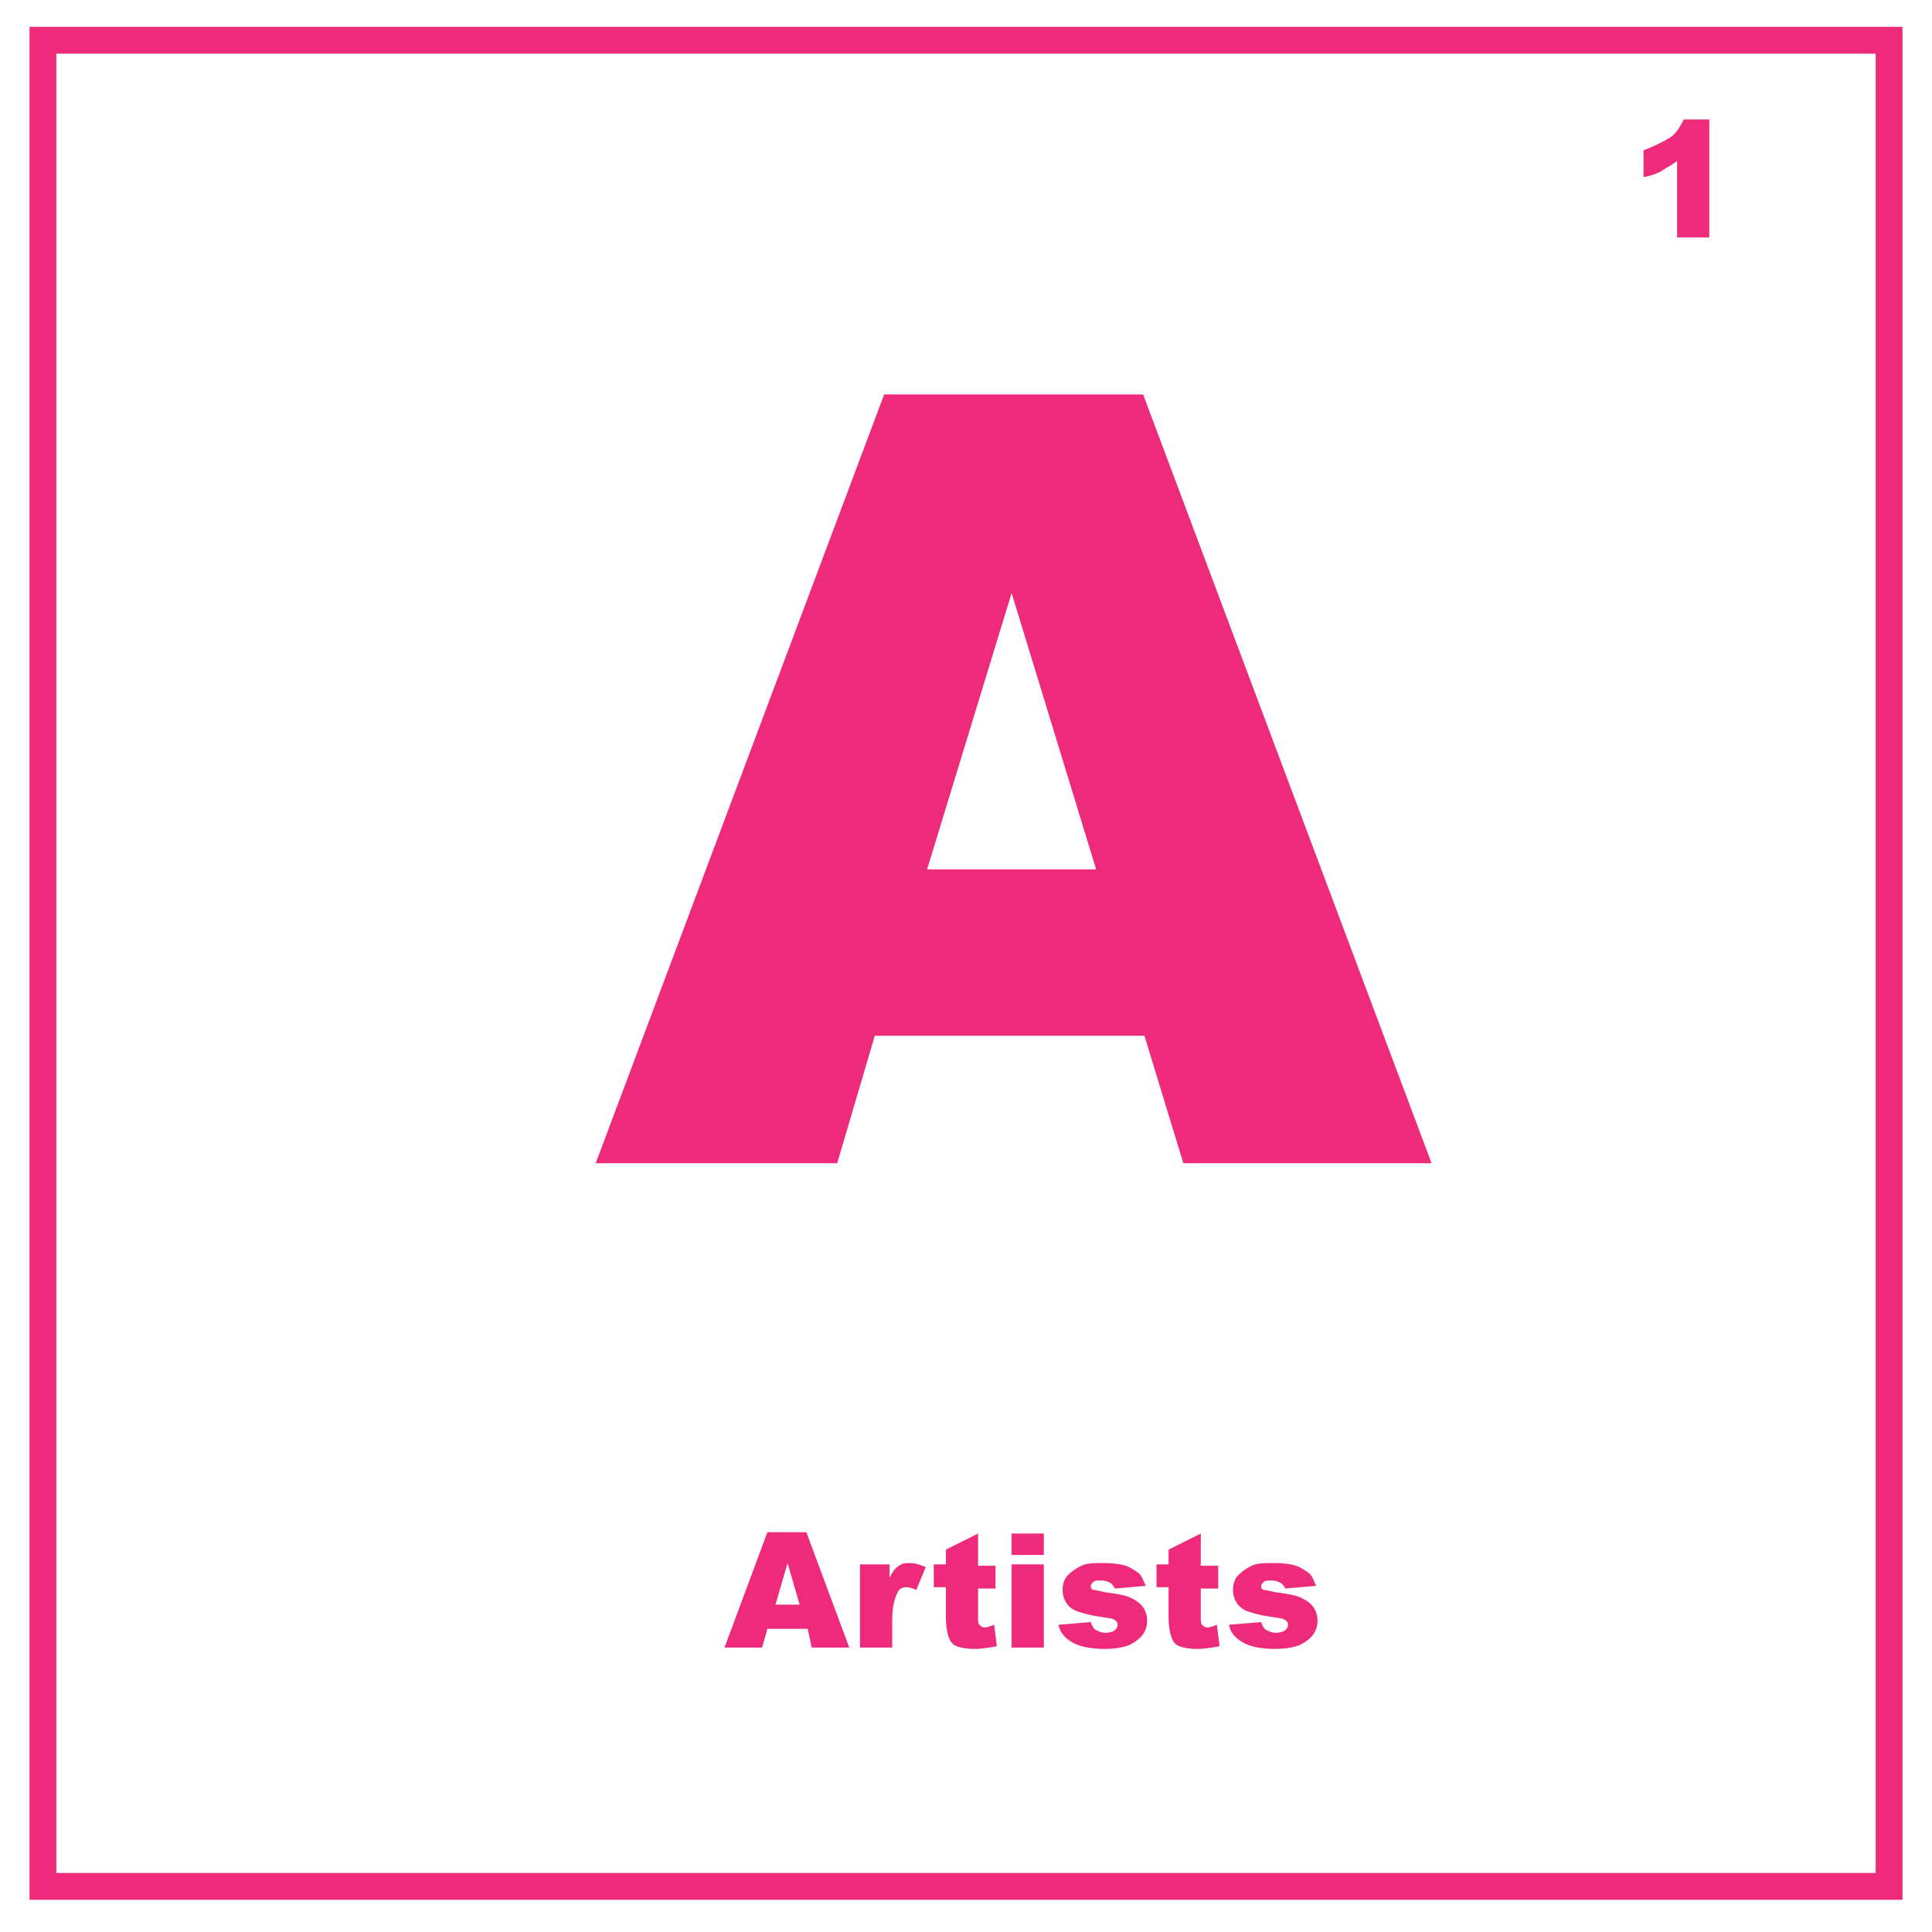 <?xml version="1.0" encoding="utf-8"?>
<!-- Generator: Adobe Illustrator 25.2.0, SVG Export Plug-In . SVG Version: 6.00 Build 0)  -->
<svg version="1.1" id="Layer_1" xmlns="http://www.w3.org/2000/svg" xmlns:xlink="http://www.w3.org/1999/xlink" x="0px" y="0px"
	 viewBox="0 0 144 144" style="enable-background:new 0 0 144 144;" xml:space="preserve">
<style type="text/css">
	.st0{fill:none;stroke:#EE2A7B;stroke-width:2;stroke-miterlimit:10;}
	.st1{fill:#EE2A7B;}
</style>
<rect x="3.2" y="3" class="st0" width="137.6" height="137.6"/>
<g>
	<path class="st1" d="M85.3,77.2H65.2l-2.8,9.5H44.4l21.5-57.3h19.3l21.5,57.3H88.2L85.3,77.2z M81.7,64.8l-6.3-20.6l-6.3,20.6H81.7
		z"/>
</g>
<g>
	<path class="st1" d="M60.2,121.4h-3l-0.4,1.4H54l3.2-8.6h2.9l3.2,8.6h-2.8L60.2,121.4z M59.6,119.6l-0.9-3.1l-0.9,3.1H59.6z"/>
	<path class="st1" d="M64.1,116.6h2.2v1c0.2-0.4,0.4-0.7,0.7-0.9s0.5-0.2,0.8-0.2c0.4,0,0.7,0.1,1.2,0.3l-0.7,1.7
		c-0.3-0.1-0.5-0.2-0.7-0.2c-0.3,0-0.6,0.1-0.7,0.4c-0.2,0.4-0.4,1-0.4,2v2.1h-2.4V116.6z"/>
	<path class="st1" d="M72.9,114.3v2.4h1.3v1.7h-1.3v2.2c0,0.3,0,0.4,0.1,0.5c0.1,0.1,0.2,0.2,0.4,0.2c0.2,0,0.4-0.1,0.7-0.2l0.2,1.6
		c-0.6,0.1-1.1,0.2-1.7,0.2c-0.6,0-1-0.1-1.3-0.2s-0.5-0.4-0.6-0.7c-0.1-0.3-0.2-0.8-0.2-1.5v-2.2h-0.9v-1.7h0.9v-1.1L72.9,114.3z"
		/>
	<path class="st1" d="M75.4,114.3h2.4v1.6h-2.4V114.3z M75.4,116.6h2.4v6.2h-2.4V116.6z"/>
	<path class="st1" d="M78.9,121.1l2.4-0.2c0.1,0.3,0.2,0.5,0.4,0.6s0.4,0.2,0.7,0.2c0.3,0,0.6-0.1,0.7-0.2c0.1-0.1,0.2-0.2,0.2-0.4
		c0-0.2-0.1-0.3-0.3-0.4c-0.1-0.1-0.5-0.1-1-0.2c-0.8-0.1-1.4-0.3-1.7-0.4c-0.3-0.1-0.6-0.3-0.8-0.6s-0.3-0.6-0.3-1
		c0-0.4,0.1-0.8,0.4-1.1s0.6-0.5,1-0.7s1-0.2,1.7-0.2c0.7,0,1.3,0.1,1.6,0.2s0.6,0.3,0.9,0.5s0.4,0.6,0.6,1l-2.3,0.2
		c-0.1-0.2-0.2-0.3-0.3-0.4c-0.2-0.1-0.4-0.2-0.7-0.2c-0.3,0-0.5,0-0.6,0.1s-0.2,0.2-0.2,0.3c0,0.2,0.1,0.3,0.2,0.3s0.5,0.1,1,0.2
		c0.8,0.1,1.4,0.2,1.8,0.4s0.7,0.4,0.9,0.7c0.2,0.3,0.3,0.6,0.3,1c0,0.4-0.1,0.7-0.3,1c-0.2,0.3-0.6,0.6-1,0.8
		c-0.5,0.2-1.1,0.3-1.9,0.3c-1.1,0-1.9-0.2-2.4-0.5S79,121.7,78.9,121.1z"/>
	<path class="st1" d="M89.5,114.3v2.4h1.3v1.7h-1.3v2.2c0,0.3,0,0.4,0.1,0.5c0.1,0.1,0.2,0.2,0.4,0.2c0.2,0,0.4-0.1,0.7-0.2l0.2,1.6
		c-0.6,0.1-1.1,0.2-1.7,0.2c-0.6,0-1-0.1-1.3-0.2s-0.5-0.4-0.6-0.7c-0.1-0.3-0.2-0.8-0.2-1.5v-2.2h-0.9v-1.7h0.9v-1.1L89.5,114.3z"
		/>
	<path class="st1" d="M91.6,121.1l2.4-0.2c0.1,0.3,0.2,0.5,0.4,0.6s0.4,0.2,0.7,0.2c0.3,0,0.6-0.1,0.7-0.2c0.1-0.1,0.2-0.2,0.2-0.4
		c0-0.2-0.1-0.3-0.3-0.4c-0.1-0.1-0.5-0.1-1-0.2c-0.8-0.1-1.4-0.3-1.7-0.4c-0.3-0.1-0.6-0.3-0.8-0.6s-0.3-0.6-0.3-1
		c0-0.4,0.1-0.8,0.4-1.1s0.6-0.5,1-0.7s1-0.2,1.7-0.2c0.7,0,1.3,0.1,1.6,0.2s0.6,0.3,0.9,0.5s0.4,0.6,0.6,1l-2.3,0.2
		c-0.1-0.2-0.2-0.3-0.3-0.4c-0.2-0.1-0.4-0.2-0.7-0.2c-0.3,0-0.5,0-0.6,0.1s-0.2,0.2-0.2,0.3c0,0.2,0.1,0.3,0.2,0.3s0.5,0.1,1,0.2
		c0.8,0.1,1.4,0.2,1.8,0.4s0.7,0.4,0.9,0.7c0.2,0.3,0.3,0.6,0.3,1c0,0.4-0.1,0.7-0.3,1c-0.2,0.3-0.6,0.6-1,0.8
		c-0.5,0.2-1.1,0.3-1.9,0.3c-1.1,0-1.9-0.2-2.4-0.5S91.7,121.7,91.6,121.1z"/>
</g>
<g>
	<path class="st1" d="M127.4,9v8.7h-2.4v-5.7c-0.4,0.3-0.8,0.5-1.1,0.7s-0.8,0.4-1.4,0.5v-2c0.8-0.3,1.4-0.6,1.9-0.9
		s0.8-0.8,1.1-1.4H127.4z"/>
</g>
</svg>

